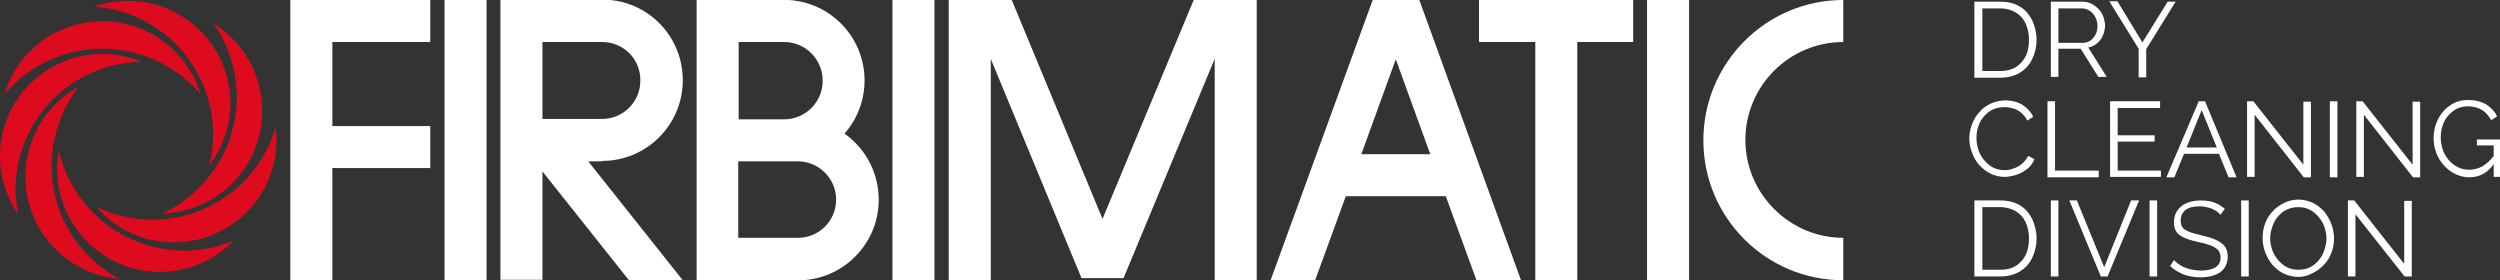 <svg enable-background="new 0 0 595 66.7" viewBox="0 0 595 66.7" xmlns="http://www.w3.org/2000/svg"><rect x="0" y="0" width="595" height="66.7" fill="#333333" stroke="none"/><path d="m28.5 66.4c-1.6-.8-3.1-1.8-4.5-2.9-13.3-10.4-15.6-29.6-5.2-42.9-11.9 6.5-16.2 21.3-9.8 33.1 4 7.3 11.3 12 19.5 12.7z" fill="#de0a1d"/><path d="m4.3 51c-.3-1.8-.5-3.5-.6-5.3-.3-16.8 13.1-30.7 30-31-12.5-5.2-26.7.8-31.9 13.2-3.1 7.6-2.2 16.3 2.5 23.1z" fill="#de0a1d"/><path d="m50.8 5.6c7 4.3 11.4 11.9 11.6 20.1.4 13.5-10.2 24.7-23.7 25.1 15.3-7.2 21.9-25.3 14.8-40.6-.8-1.6-1.7-3.2-2.7-4.6z" fill="#de0a1d"/><path d="m22.9 49.2c15.1 7.4 33.4 1.1 40.8-14 .8-1.6 1.4-3.3 1.9-5 1.1 8.2-2.1 16.3-8.3 21.6-10.3 8.8-25.7 7.6-34.4-2.6z" fill="#de0a1d"/><path d="m55.7 57.2c-1.7.7-3.4 1.3-5.1 1.7-16.4 3.7-32.8-6.6-36.6-23-2.4 13.2 6.4 26 19.6 28.4 8.1 1.5 16.4-1.2 22.1-7.1z" fill="#de0a1d"/><path d="m49.8 39.4c4.1-16.3-5.8-32.9-22.2-37-1.7-.4-3.5-.7-5.3-.8 7.8-2.7 16.4-1.4 22.9 3.6 10.8 8.2 12.8 23.5 4.6 34.2z" fill="#de0a1d"/><path d="m1 22.5c1.2-1.4 2.4-2.6 3.8-3.8 12.9-10.8 32.1-9.1 43 3.8-3.9-12.9-17.5-20.3-30.4-16.4-7.9 2.3-14 8.5-16.4 16.4z" fill="#de0a1d"/><g fill="#fff"><path d="m337.8 0h-11.1l-24.3 66.7h10.6l7.3-20h23.8l7.3 20h10.6zm-13.8 36.7 8.2-22.6 8.2 22.6z"/><path d="m105.8 0h10v66.7h-10z"/><path d="m388.7 0h-36.7v10h13.4v56.7h10v-56.7h13.3z"/><path d="m392 0h10v66.7h-10z"/><path d="m222.4 0h-10v66.7h10z"/><path d="m143.3 38.3c10.6 0 19.2-8.6 19.2-19.2 0-5.3-2.1-10.1-5.6-13.6s-8.3-5.6-13.6-5.6h-24.2v66.7h10v-25.8l20.6 25.9h12.8l-22.5-28.3h3.3zm-14.2-28.3h14.4c5.1.1 9.1 4.3 8.9 9.4-.1 5.1-4.4 9.1-9.4 8.9h-13.9z"/><path d="m209.1 46.5c-.3-5.9-3.3-11.3-8.1-14.7 7-8 6.2-20.1-1.8-27.1-3.2-2.8-7.3-4.5-11.6-4.7h-21.8v66.7h25.2c10.5-.6 18.7-9.6 18.1-20.2zm-33.3-36.5h10.8c5.1 0 9.2 4.1 9.2 9.2s-4.1 9.2-9.2 9.2h-10.8c0-.1 0-18.4 0-18.4zm14.1 46.6h-14.2v-18.2h14.2c5 0 9.1 4.1 9.1 9.1s-4 9.1-9.1 9.1z"/><path d="m284.1 0-21.7 52.1-21.6-52.1h-15v66.7h10v-52.7l21.6 52.2h10l21.7-52.2v52.7h10v-66.7z"/><path d="m438.7 66.7c-18.4 0-33.3-14.9-33.3-33.3s14.9-33.4 33.3-33.4v10c-12.9 0-23.3 10.5-23.3 23.3s10.5 23.3 23.3 23.3z"/><path d="m102.4 0v10h-23.3v20h23.3v10h-23.3v26.7h-10v-66.7z"/><path d="m469.9 18.5v-18.1h6.1c1.9 0 3.5.4 4.8 1.2s2.2 1.9 2.9 3.3c.6 1.4 1 2.9 1 4.5 0 1.8-.4 3.4-1.1 4.8s-1.7 2.4-3 3.2c-1.3.7-2.8 1.1-4.6 1.1zm13-9.1c0-1.4-.3-2.7-.8-3.8s-1.3-2-2.3-2.6-2.3-1-3.7-1h-4.3v14.9h4.3c1.5 0 2.7-.3 3.8-1 1-.7 1.8-1.6 2.3-2.7s.7-2.4.7-3.8z"/><path d="m488.1 18.5v-18.1h7.6c.8 0 1.5.2 2.1.5s1.2.8 1.7 1.3.9 1.2 1.1 1.8.4 1.4.4 2c0 .9-.2 1.7-.5 2.4-.3.8-.8 1.4-1.4 1.9s-1.3.9-2.1 1l4.4 7h-2l-4.2-6.7h-5.3v6.7h-1.8zm1.7-8.3h5.9c.7 0 1.3-.2 1.9-.6.5-.4.9-.9 1.2-1.5s.4-1.3.4-2-.2-1.4-.5-2-.7-1.1-1.3-1.5-1.2-.6-1.8-.6h-5.7v8.2z"/><path d="m504 .4 5.9 9.7 6-9.7h1.9l-7 11.3v6.7h-1.8v-6.8l-7-11.3h2z"/><path d="m468.7 32.9c0-1.1.2-2.2.6-3.2.4-1.1.9-2 1.7-2.9.7-.9 1.6-1.6 2.7-2.1s2.3-.8 3.6-.8c1.6 0 3 .4 4.1 1.1s2 1.7 2.5 2.8l-1.4.9c-.4-.8-.9-1.4-1.5-1.9s-1.2-.8-1.9-1-1.3-.3-2-.3c-1.1 0-2 .2-2.9.6-.8.4-1.5 1-2.1 1.7s-1 1.5-1.3 2.4-.4 1.8-.4 2.7c0 1 .2 2 .5 2.9s.8 1.7 1.4 2.4 1.3 1.3 2.1 1.7 1.7.6 2.7.6c.7 0 1.4-.1 2.1-.4.7-.2 1.4-.6 2-1.1s1.1-1.1 1.5-1.9l1.5.8c-.4.9-.9 1.7-1.7 2.3s-1.6 1.1-2.6 1.4-1.9.5-2.8.5c-1.2 0-2.4-.3-3.4-.8s-1.9-1.2-2.7-2.1-1.3-1.9-1.7-3c-.4-1-.6-2.1-.6-3.3z"/><path d="m487.3 42.1v-18h1.8v16.5h10.4v1.6h-12.2z"/><path d="m514.3 40.5v1.6h-12.1v-18h11.9v1.6h-10.1v6.5h8.8v1.5h-8.8v6.9h10.3z"/><path d="m523.3 24.1h1.5l7.5 18.1h-1.9l-2.3-5.6h-8.3l-2.3 5.6h-1.9zm4.3 11-3.6-8.9-3.6 8.9z"/><path d="m536.6 27.3v14.8h-1.8v-18h1.5l11.9 15.1v-15h1.8v18h-1.7z"/><path d="m554.5 42.1v-18h1.8v18.1h-1.8z"/><path d="m562.6 27.3v14.8h-1.8v-18h1.5l11.9 15.1v-15h1.8v18h-1.7z"/><path d="m587.7 42.2c-1.2 0-2.3-.3-3.4-.8-1-.5-1.9-1.2-2.7-2.1s-1.4-1.9-1.8-3-.6-2.2-.6-3.4.2-2.4.6-3.5 1-2.1 1.7-2.9 1.6-1.5 2.6-2 2.1-.7 3.3-.7c1.8 0 3.2.4 4.4 1.1 1.1.7 2 1.7 2.5 2.8l-1.4.9c-.6-1.1-1.3-1.9-2.3-2.5-1-.5-2-.8-3.2-.8-1 0-1.9.2-2.7.6s-1.5 1-2.1 1.7-1 1.5-1.3 2.4-.4 1.8-.4 2.8.2 2 .5 2.9.8 1.7 1.4 2.4 1.4 1.3 2.2 1.7 1.7.6 2.7.6c1.1 0 2.1-.3 3.1-.8 1-.6 1.9-1.4 2.8-2.6v1.9c-1.5 2.3-3.6 3.3-5.9 3.3zm5.8-7.6h-4v-1.4h5.5v8.9h-1.5z"/><path d="m469.9 65.7v-18h6.1c1.9 0 3.5.4 4.8 1.2s2.2 1.9 2.9 3.3c.6 1.4 1 2.9 1 4.5 0 1.8-.4 3.4-1.1 4.8s-1.7 2.4-3 3.2c-1.3.7-2.8 1.1-4.6 1.1h-6.1zm13-9c0-1.4-.3-2.7-.8-3.8s-1.3-2-2.3-2.6-2.3-1-3.7-1h-4.3v14.9h4.3c1.5 0 2.7-.3 3.8-1 1-.7 1.8-1.6 2.3-2.7s.7-2.4.7-3.8z"/><path d="m488.1 65.7v-18h1.8v18.1h-1.8z"/><path d="m494.3 47.7 6.5 15.9 6.4-15.9h1.9l-7.5 18.1h-1.6l-7.5-18.1z"/><path d="m511.6 65.7v-18h1.8v18.1h-1.8z"/><path d="m528.5 51.1c-.3-.3-.6-.5-.9-.8-.3-.2-.7-.4-1.1-.6s-.9-.3-1.4-.4-1-.2-1.5-.2c-1.6 0-2.7.3-3.5.9-.7.6-1.1 1.4-1.1 2.5 0 .7.2 1.3.5 1.7s.9.7 1.6 1 1.7.5 2.8.8c1.3.3 2.4.6 3.3 1s1.7.9 2.2 1.5.8 1.5.8 2.6c0 .8-.2 1.5-.5 2.2-.3.6-.8 1.1-1.3 1.5-.6.4-1.3.7-2.1.9s-1.7.3-2.6.3-1.8-.1-2.7-.3-1.7-.5-2.4-.9c-.8-.4-1.5-.9-2.1-1.5l.9-1.4c.3.3.7.7 1.2 1 .4.3.9.6 1.5.8.5.2 1.1.4 1.8.5s1.3.2 2 .2c1.4 0 2.6-.3 3.4-.8s1.2-1.3 1.2-2.3c0-.7-.2-1.3-.6-1.8-.4-.4-1-.8-1.8-1.1s-1.8-.6-3-.8c-1.3-.3-2.3-.6-3.2-1s-1.5-.8-1.9-1.4-.6-1.4-.6-2.3c0-1.1.3-2.1.8-2.8.6-.8 1.3-1.4 2.3-1.8s2.1-.6 3.3-.6c.8 0 1.5.1 2.2.2.7.2 1.3.4 1.9.7s1.1.7 1.6 1.1z"/><path d="m533.4 65.7v-18h1.8v18.1h-1.8z"/><path d="m547 65.9c-1.3 0-2.4-.3-3.5-.8-1-.5-1.9-1.2-2.7-2.1-.7-.9-1.3-1.9-1.7-3s-.6-2.2-.6-3.4.2-2.4.6-3.4c.4-1.1 1-2.1 1.8-2.9.8-.9 1.7-1.5 2.7-2s2.2-.8 3.4-.8c1.3 0 2.4.3 3.5.8 1 .5 1.9 1.2 2.7 2.1.7.9 1.3 1.9 1.7 3s.6 2.2.6 3.3c0 1.2-.2 2.4-.6 3.4-.4 1.1-1 2.1-1.8 2.9-.8.9-1.7 1.5-2.7 2-1.1.6-2.2.9-3.4.9zm-6.7-9.2c0 1 .2 1.9.5 2.8s.8 1.7 1.4 2.4 1.3 1.3 2.1 1.7 1.7.6 2.7.6 2-.2 2.8-.6 1.5-1 2.1-1.7 1-1.5 1.3-2.4.5-1.8.5-2.7c0-1-.2-1.9-.5-2.8s-.8-1.7-1.4-2.4-1.3-1.3-2.1-1.7-1.7-.6-2.7-.6-1.9.2-2.8.6c-.8.4-1.5 1-2.1 1.7s-1 1.5-1.3 2.4-.5 1.8-.5 2.7z"/><path d="m560.6 51v14.8h-1.8v-18.1h1.5l11.9 15.1v-15h1.8v18h-1.7z"/></g></svg>